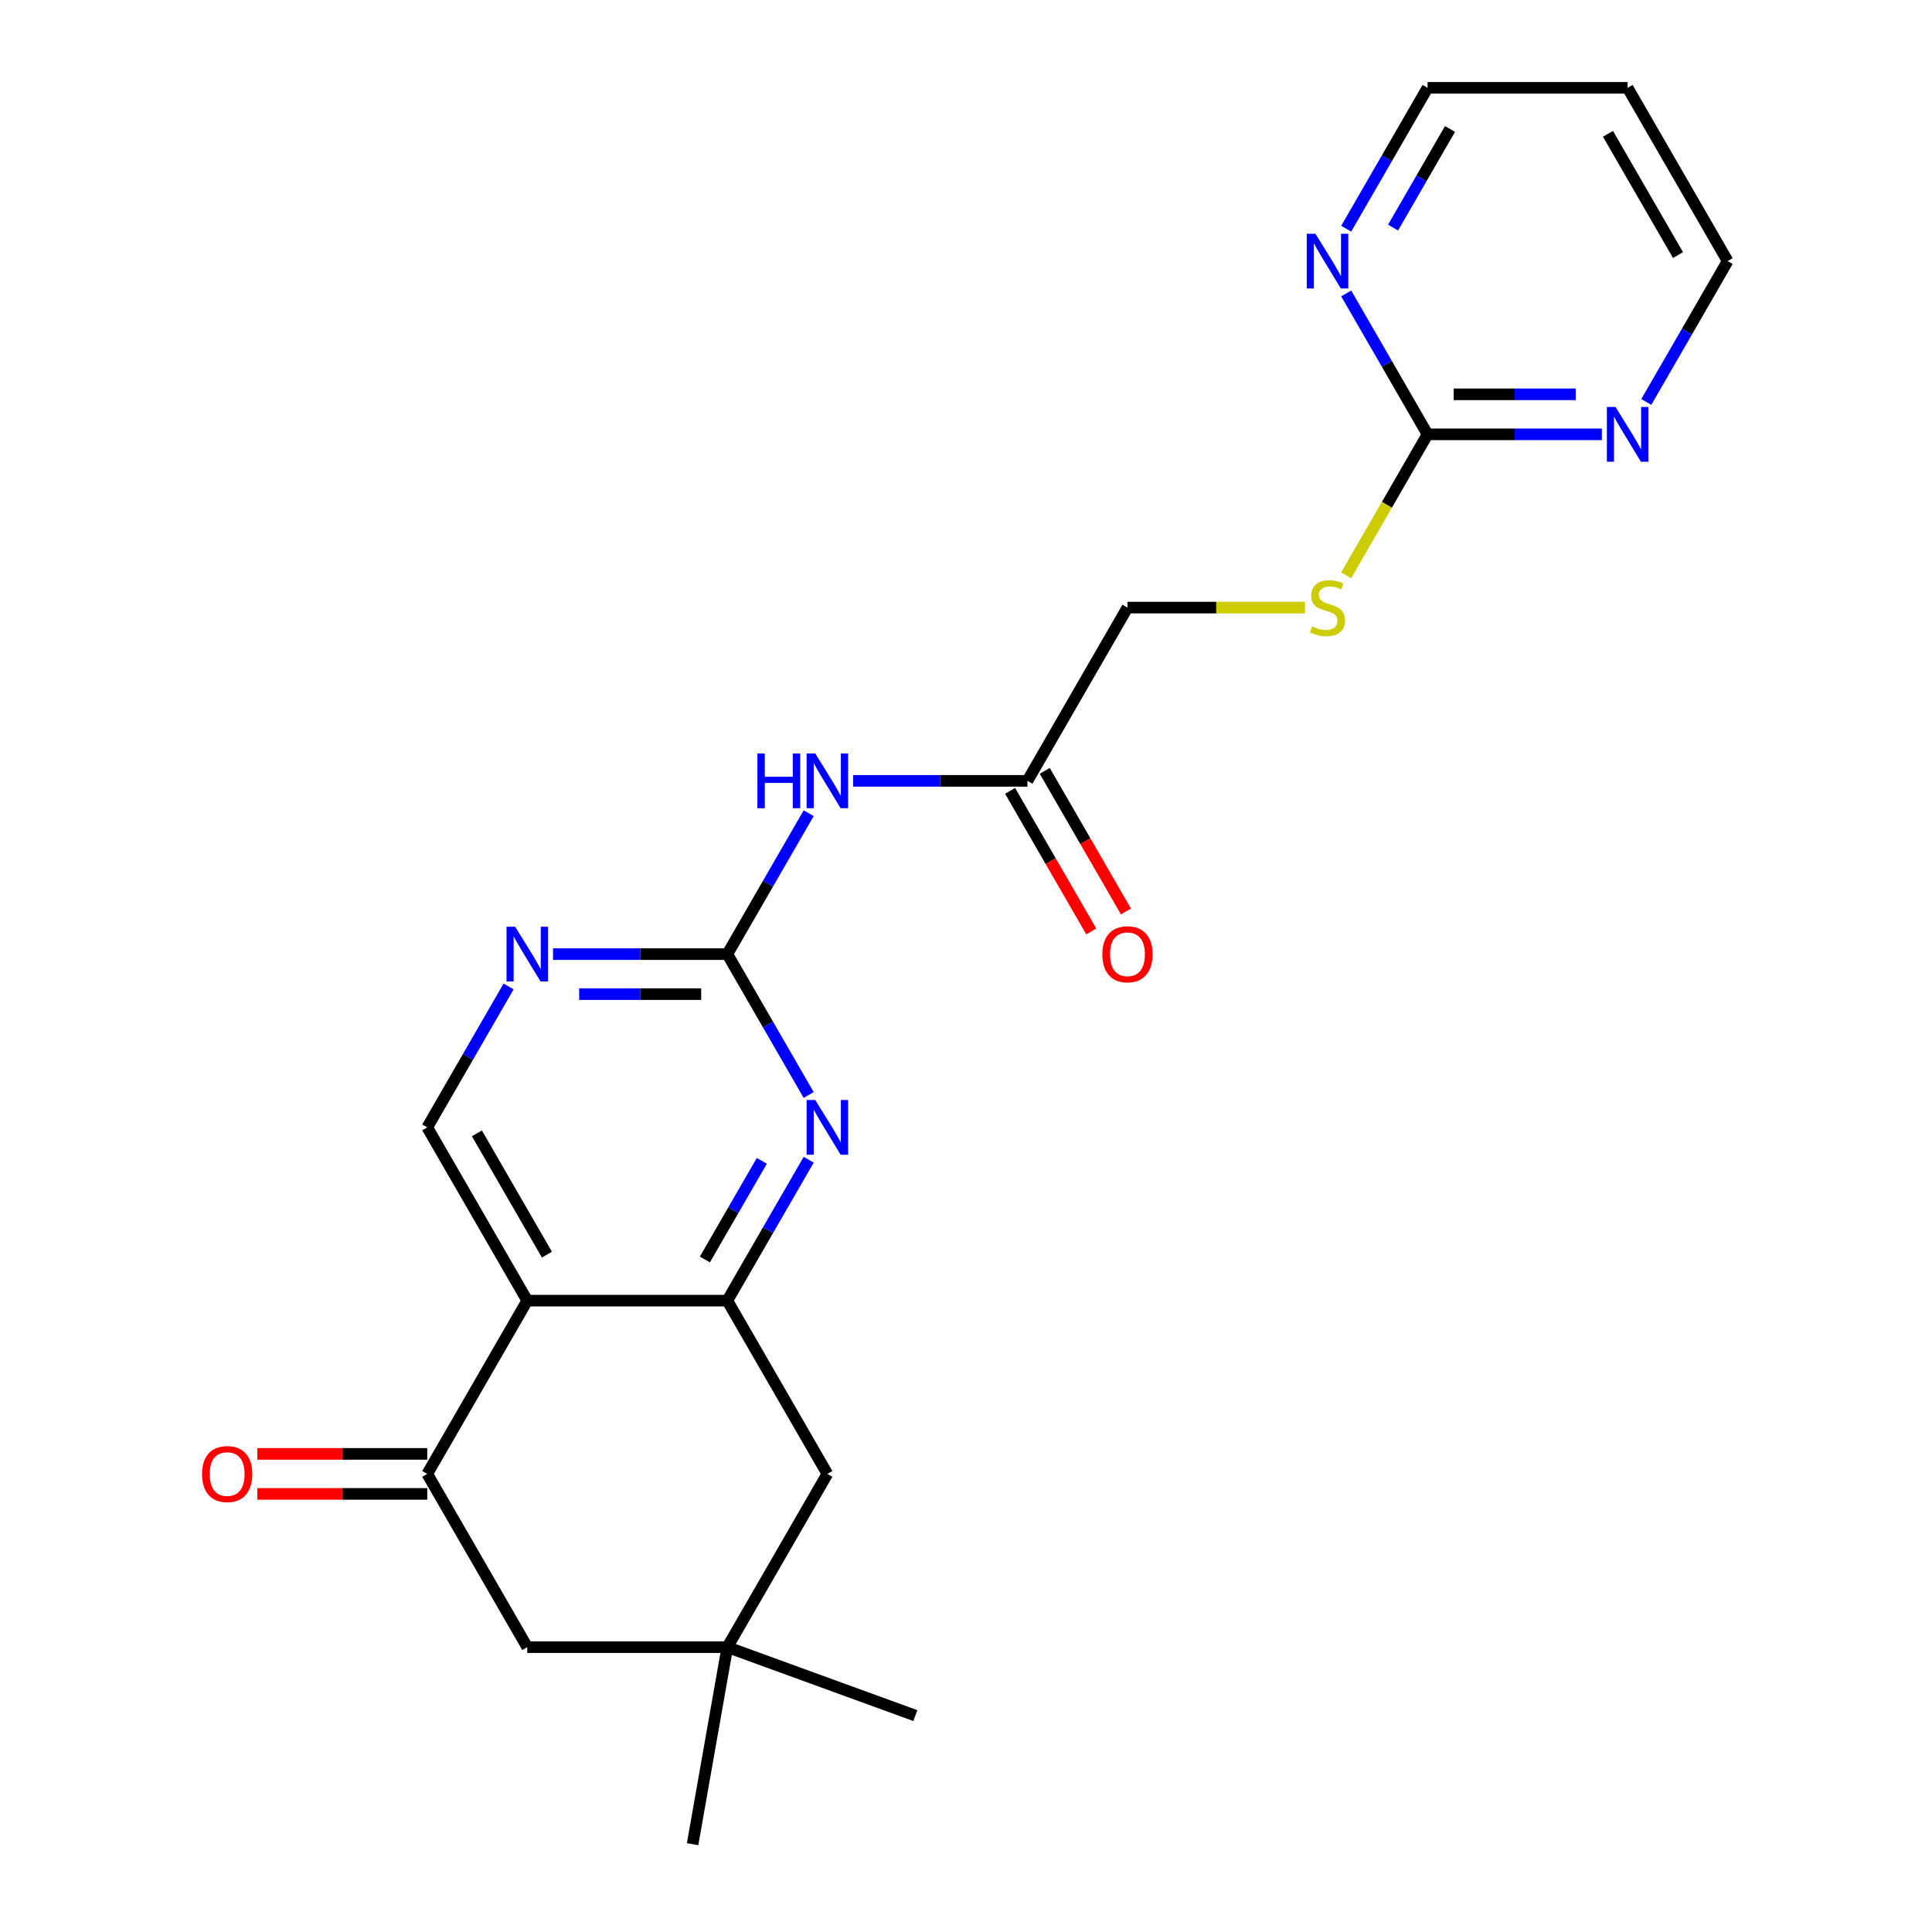 <?xml version='1.0' encoding='iso-8859-1'?>
<svg version='1.1' baseProfile='full'
              xmlns='http://www.w3.org/2000/svg'
                      xmlns:rdkit='http://www.rdkit.org/xml'
                      xmlns:xlink='http://www.w3.org/1999/xlink'
                  xml:space='preserve'
width='1000px' height='1000px' viewBox='0 0 1000 1000'>
<!-- END OF HEADER -->
<rect style='opacity:1.0;fill:#FFFFFF;stroke:none' width='1000' height='1000' x='0' y='0'> </rect>
<path class='bond-0' d='M 272.916,673.208 L 376.469,673.208' style='fill:none;fill-rule:evenodd;stroke:#000000;stroke-width:6px;stroke-linecap:butt;stroke-linejoin:miter;stroke-opacity:1' />
<path class='bond-3' d='M 272.916,673.208 L 221.14,762.887' style='fill:none;fill-rule:evenodd;stroke:#000000;stroke-width:6px;stroke-linecap:butt;stroke-linejoin:miter;stroke-opacity:1' />
<path class='bond-7' d='M 272.916,673.208 L 221.14,583.529' style='fill:none;fill-rule:evenodd;stroke:#000000;stroke-width:6px;stroke-linecap:butt;stroke-linejoin:miter;stroke-opacity:1' />
<path class='bond-7' d='M 283.085,649.401 L 246.842,586.626' style='fill:none;fill-rule:evenodd;stroke:#000000;stroke-width:6px;stroke-linecap:butt;stroke-linejoin:miter;stroke-opacity:1' />
<path class='bond-2' d='M 376.469,673.208 L 397.522,636.743' style='fill:none;fill-rule:evenodd;stroke:#000000;stroke-width:6px;stroke-linecap:butt;stroke-linejoin:miter;stroke-opacity:1' />
<path class='bond-2' d='M 397.522,636.743 L 418.575,600.278' style='fill:none;fill-rule:evenodd;stroke:#0000FF;stroke-width:6px;stroke-linecap:butt;stroke-linejoin:miter;stroke-opacity:1' />
<path class='bond-2' d='M 364.849,651.913 L 379.586,626.388' style='fill:none;fill-rule:evenodd;stroke:#000000;stroke-width:6px;stroke-linecap:butt;stroke-linejoin:miter;stroke-opacity:1' />
<path class='bond-2' d='M 379.586,626.388 L 394.323,600.862' style='fill:none;fill-rule:evenodd;stroke:#0000FF;stroke-width:6px;stroke-linecap:butt;stroke-linejoin:miter;stroke-opacity:1' />
<path class='bond-10' d='M 376.469,673.208 L 428.245,762.887' style='fill:none;fill-rule:evenodd;stroke:#000000;stroke-width:6px;stroke-linecap:butt;stroke-linejoin:miter;stroke-opacity:1' />
<path class='bond-1' d='M 376.469,493.85 L 331.357,493.85' style='fill:none;fill-rule:evenodd;stroke:#000000;stroke-width:6px;stroke-linecap:butt;stroke-linejoin:miter;stroke-opacity:1' />
<path class='bond-1' d='M 331.357,493.85 L 286.245,493.85' style='fill:none;fill-rule:evenodd;stroke:#0000FF;stroke-width:6px;stroke-linecap:butt;stroke-linejoin:miter;stroke-opacity:1' />
<path class='bond-1' d='M 362.935,514.56 L 331.357,514.56' style='fill:none;fill-rule:evenodd;stroke:#000000;stroke-width:6px;stroke-linecap:butt;stroke-linejoin:miter;stroke-opacity:1' />
<path class='bond-1' d='M 331.357,514.56 L 299.778,514.56' style='fill:none;fill-rule:evenodd;stroke:#0000FF;stroke-width:6px;stroke-linecap:butt;stroke-linejoin:miter;stroke-opacity:1' />
<path class='bond-4' d='M 376.469,493.85 L 397.522,457.385' style='fill:none;fill-rule:evenodd;stroke:#000000;stroke-width:6px;stroke-linecap:butt;stroke-linejoin:miter;stroke-opacity:1' />
<path class='bond-4' d='M 397.522,457.385 L 418.575,420.92' style='fill:none;fill-rule:evenodd;stroke:#0000FF;stroke-width:6px;stroke-linecap:butt;stroke-linejoin:miter;stroke-opacity:1' />
<path class='bond-24' d='M 376.469,493.85 L 397.522,530.315' style='fill:none;fill-rule:evenodd;stroke:#000000;stroke-width:6px;stroke-linecap:butt;stroke-linejoin:miter;stroke-opacity:1' />
<path class='bond-24' d='M 397.522,530.315 L 418.575,566.78' style='fill:none;fill-rule:evenodd;stroke:#0000FF;stroke-width:6px;stroke-linecap:butt;stroke-linejoin:miter;stroke-opacity:1' />
<path class='bond-11' d='M 221.14,762.887 L 272.916,852.566' style='fill:none;fill-rule:evenodd;stroke:#000000;stroke-width:6px;stroke-linecap:butt;stroke-linejoin:miter;stroke-opacity:1' />
<path class='bond-15' d='M 221.14,752.532 L 177.158,752.532' style='fill:none;fill-rule:evenodd;stroke:#000000;stroke-width:6px;stroke-linecap:butt;stroke-linejoin:miter;stroke-opacity:1' />
<path class='bond-15' d='M 177.158,752.532 L 133.176,752.532' style='fill:none;fill-rule:evenodd;stroke:#FF0000;stroke-width:6px;stroke-linecap:butt;stroke-linejoin:miter;stroke-opacity:1' />
<path class='bond-15' d='M 221.14,773.242 L 177.158,773.242' style='fill:none;fill-rule:evenodd;stroke:#000000;stroke-width:6px;stroke-linecap:butt;stroke-linejoin:miter;stroke-opacity:1' />
<path class='bond-15' d='M 177.158,773.242 L 133.176,773.242' style='fill:none;fill-rule:evenodd;stroke:#FF0000;stroke-width:6px;stroke-linecap:butt;stroke-linejoin:miter;stroke-opacity:1' />
<path class='bond-8' d='M 441.574,404.171 L 486.685,404.171' style='fill:none;fill-rule:evenodd;stroke:#0000FF;stroke-width:6px;stroke-linecap:butt;stroke-linejoin:miter;stroke-opacity:1' />
<path class='bond-8' d='M 486.685,404.171 L 531.797,404.171' style='fill:none;fill-rule:evenodd;stroke:#000000;stroke-width:6px;stroke-linecap:butt;stroke-linejoin:miter;stroke-opacity:1' />
<path class='bond-5' d='M 263.246,510.599 L 242.193,547.064' style='fill:none;fill-rule:evenodd;stroke:#0000FF;stroke-width:6px;stroke-linecap:butt;stroke-linejoin:miter;stroke-opacity:1' />
<path class='bond-5' d='M 242.193,547.064 L 221.14,583.529' style='fill:none;fill-rule:evenodd;stroke:#000000;stroke-width:6px;stroke-linecap:butt;stroke-linejoin:miter;stroke-opacity:1' />
<path class='bond-6' d='M 738.902,224.813 L 717.837,261.298' style='fill:none;fill-rule:evenodd;stroke:#000000;stroke-width:6px;stroke-linecap:butt;stroke-linejoin:miter;stroke-opacity:1' />
<path class='bond-6' d='M 717.837,261.298 L 696.773,297.783' style='fill:none;fill-rule:evenodd;stroke:#CCCC00;stroke-width:6px;stroke-linecap:butt;stroke-linejoin:miter;stroke-opacity:1' />
<path class='bond-12' d='M 738.902,224.813 L 784.014,224.813' style='fill:none;fill-rule:evenodd;stroke:#000000;stroke-width:6px;stroke-linecap:butt;stroke-linejoin:miter;stroke-opacity:1' />
<path class='bond-12' d='M 784.014,224.813 L 829.126,224.813' style='fill:none;fill-rule:evenodd;stroke:#0000FF;stroke-width:6px;stroke-linecap:butt;stroke-linejoin:miter;stroke-opacity:1' />
<path class='bond-12' d='M 752.436,204.102 L 784.014,204.102' style='fill:none;fill-rule:evenodd;stroke:#000000;stroke-width:6px;stroke-linecap:butt;stroke-linejoin:miter;stroke-opacity:1' />
<path class='bond-12' d='M 784.014,204.102 L 815.592,204.102' style='fill:none;fill-rule:evenodd;stroke:#0000FF;stroke-width:6px;stroke-linecap:butt;stroke-linejoin:miter;stroke-opacity:1' />
<path class='bond-13' d='M 738.902,224.813 L 717.849,188.348' style='fill:none;fill-rule:evenodd;stroke:#000000;stroke-width:6px;stroke-linecap:butt;stroke-linejoin:miter;stroke-opacity:1' />
<path class='bond-13' d='M 717.849,188.348 L 696.796,151.882' style='fill:none;fill-rule:evenodd;stroke:#0000FF;stroke-width:6px;stroke-linecap:butt;stroke-linejoin:miter;stroke-opacity:1' />
<path class='bond-16' d='M 522.829,409.348 L 543.836,445.734' style='fill:none;fill-rule:evenodd;stroke:#000000;stroke-width:6px;stroke-linecap:butt;stroke-linejoin:miter;stroke-opacity:1' />
<path class='bond-16' d='M 543.836,445.734 L 564.843,482.119' style='fill:none;fill-rule:evenodd;stroke:#FF0000;stroke-width:6px;stroke-linecap:butt;stroke-linejoin:miter;stroke-opacity:1' />
<path class='bond-16' d='M 540.765,398.993 L 561.772,435.378' style='fill:none;fill-rule:evenodd;stroke:#000000;stroke-width:6px;stroke-linecap:butt;stroke-linejoin:miter;stroke-opacity:1' />
<path class='bond-16' d='M 561.772,435.378 L 582.779,471.763' style='fill:none;fill-rule:evenodd;stroke:#FF0000;stroke-width:6px;stroke-linecap:butt;stroke-linejoin:miter;stroke-opacity:1' />
<path class='bond-17' d='M 531.797,404.171 L 583.573,314.492' style='fill:none;fill-rule:evenodd;stroke:#000000;stroke-width:6px;stroke-linecap:butt;stroke-linejoin:miter;stroke-opacity:1' />
<path class='bond-9' d='M 376.469,852.566 L 272.916,852.566' style='fill:none;fill-rule:evenodd;stroke:#000000;stroke-width:6px;stroke-linecap:butt;stroke-linejoin:miter;stroke-opacity:1' />
<path class='bond-21' d='M 376.469,852.566 L 473.776,887.983' style='fill:none;fill-rule:evenodd;stroke:#000000;stroke-width:6px;stroke-linecap:butt;stroke-linejoin:miter;stroke-opacity:1' />
<path class='bond-22' d='M 376.469,852.566 L 358.487,954.545' style='fill:none;fill-rule:evenodd;stroke:#000000;stroke-width:6px;stroke-linecap:butt;stroke-linejoin:miter;stroke-opacity:1' />
<path class='bond-23' d='M 376.469,852.566 L 428.245,762.887' style='fill:none;fill-rule:evenodd;stroke:#000000;stroke-width:6px;stroke-linecap:butt;stroke-linejoin:miter;stroke-opacity:1' />
<path class='bond-19' d='M 852.125,208.064 L 873.178,171.599' style='fill:none;fill-rule:evenodd;stroke:#0000FF;stroke-width:6px;stroke-linecap:butt;stroke-linejoin:miter;stroke-opacity:1' />
<path class='bond-19' d='M 873.178,171.599 L 894.231,135.134' style='fill:none;fill-rule:evenodd;stroke:#000000;stroke-width:6px;stroke-linecap:butt;stroke-linejoin:miter;stroke-opacity:1' />
<path class='bond-20' d='M 696.796,118.385 L 717.849,81.92' style='fill:none;fill-rule:evenodd;stroke:#0000FF;stroke-width:6px;stroke-linecap:butt;stroke-linejoin:miter;stroke-opacity:1' />
<path class='bond-20' d='M 717.849,81.92 L 738.902,45.455' style='fill:none;fill-rule:evenodd;stroke:#000000;stroke-width:6px;stroke-linecap:butt;stroke-linejoin:miter;stroke-opacity:1' />
<path class='bond-20' d='M 721.048,117.801 L 735.785,92.275' style='fill:none;fill-rule:evenodd;stroke:#0000FF;stroke-width:6px;stroke-linecap:butt;stroke-linejoin:miter;stroke-opacity:1' />
<path class='bond-20' d='M 735.785,92.275 L 750.522,66.749' style='fill:none;fill-rule:evenodd;stroke:#000000;stroke-width:6px;stroke-linecap:butt;stroke-linejoin:miter;stroke-opacity:1' />
<path class='bond-14' d='M 675.457,314.492 L 629.515,314.492' style='fill:none;fill-rule:evenodd;stroke:#CCCC00;stroke-width:6px;stroke-linecap:butt;stroke-linejoin:miter;stroke-opacity:1' />
<path class='bond-14' d='M 629.515,314.492 L 583.573,314.492' style='fill:none;fill-rule:evenodd;stroke:#000000;stroke-width:6px;stroke-linecap:butt;stroke-linejoin:miter;stroke-opacity:1' />
<path class='bond-18' d='M 842.455,45.455 L 738.902,45.455' style='fill:none;fill-rule:evenodd;stroke:#000000;stroke-width:6px;stroke-linecap:butt;stroke-linejoin:miter;stroke-opacity:1' />
<path class='bond-25' d='M 842.455,45.455 L 894.231,135.134' style='fill:none;fill-rule:evenodd;stroke:#000000;stroke-width:6px;stroke-linecap:butt;stroke-linejoin:miter;stroke-opacity:1' />
<path class='bond-25' d='M 832.285,69.262 L 868.529,132.037' style='fill:none;fill-rule:evenodd;stroke:#000000;stroke-width:6px;stroke-linecap:butt;stroke-linejoin:miter;stroke-opacity:1' />
<path  class='atom-3' d='M 421.985 569.369
L 431.265 584.369
Q 432.185 585.849, 433.665 588.529
Q 435.145 591.209, 435.225 591.369
L 435.225 569.369
L 438.985 569.369
L 438.985 597.689
L 435.105 597.689
L 425.145 581.289
Q 423.985 579.369, 422.745 577.169
Q 421.545 574.969, 421.185 574.289
L 421.185 597.689
L 417.505 597.689
L 417.505 569.369
L 421.985 569.369
' fill='#0000FF'/>
<path  class='atom-5' d='M 392.025 390.011
L 395.865 390.011
L 395.865 402.051
L 410.345 402.051
L 410.345 390.011
L 414.185 390.011
L 414.185 418.331
L 410.345 418.331
L 410.345 405.251
L 395.865 405.251
L 395.865 418.331
L 392.025 418.331
L 392.025 390.011
' fill='#0000FF'/>
<path  class='atom-5' d='M 421.985 390.011
L 431.265 405.011
Q 432.185 406.491, 433.665 409.171
Q 435.145 411.851, 435.225 412.011
L 435.225 390.011
L 438.985 390.011
L 438.985 418.331
L 435.105 418.331
L 425.145 401.931
Q 423.985 400.011, 422.745 397.811
Q 421.545 395.611, 421.185 394.931
L 421.185 418.331
L 417.505 418.331
L 417.505 390.011
L 421.985 390.011
' fill='#0000FF'/>
<path  class='atom-6' d='M 266.656 479.69
L 275.936 494.69
Q 276.856 496.17, 278.336 498.85
Q 279.816 501.53, 279.896 501.69
L 279.896 479.69
L 283.656 479.69
L 283.656 508.01
L 279.776 508.01
L 269.816 491.61
Q 268.656 489.69, 267.416 487.49
Q 266.216 485.29, 265.856 484.61
L 265.856 508.01
L 262.176 508.01
L 262.176 479.69
L 266.656 479.69
' fill='#0000FF'/>
<path  class='atom-13' d='M 836.195 210.653
L 845.475 225.653
Q 846.395 227.133, 847.875 229.813
Q 849.355 232.493, 849.435 232.653
L 849.435 210.653
L 853.195 210.653
L 853.195 238.973
L 849.315 238.973
L 839.355 222.573
Q 838.195 220.653, 836.955 218.453
Q 835.755 216.253, 835.395 215.573
L 835.395 238.973
L 831.715 238.973
L 831.715 210.653
L 836.195 210.653
' fill='#0000FF'/>
<path  class='atom-14' d='M 680.866 120.974
L 690.146 135.974
Q 691.066 137.454, 692.546 140.134
Q 694.026 142.814, 694.106 142.974
L 694.106 120.974
L 697.866 120.974
L 697.866 149.294
L 693.986 149.294
L 684.026 132.894
Q 682.866 130.974, 681.626 128.774
Q 680.426 126.574, 680.066 125.894
L 680.066 149.294
L 676.386 149.294
L 676.386 120.974
L 680.866 120.974
' fill='#0000FF'/>
<path  class='atom-15' d='M 679.126 324.212
Q 679.446 324.332, 680.766 324.892
Q 682.086 325.452, 683.526 325.812
Q 685.006 326.132, 686.446 326.132
Q 689.126 326.132, 690.686 324.852
Q 692.246 323.532, 692.246 321.252
Q 692.246 319.692, 691.446 318.732
Q 690.686 317.772, 689.486 317.252
Q 688.286 316.732, 686.286 316.132
Q 683.766 315.372, 682.246 314.652
Q 680.766 313.932, 679.686 312.412
Q 678.646 310.892, 678.646 308.332
Q 678.646 304.772, 681.046 302.572
Q 683.486 300.372, 688.286 300.372
Q 691.566 300.372, 695.286 301.932
L 694.366 305.012
Q 690.966 303.612, 688.406 303.612
Q 685.646 303.612, 684.126 304.772
Q 682.606 305.892, 682.646 307.852
Q 682.646 309.372, 683.406 310.292
Q 684.206 311.212, 685.326 311.732
Q 686.486 312.252, 688.406 312.852
Q 690.966 313.652, 692.486 314.452
Q 694.006 315.252, 695.086 316.892
Q 696.206 318.492, 696.206 321.252
Q 696.206 325.172, 693.566 327.292
Q 690.966 329.372, 686.606 329.372
Q 684.086 329.372, 682.166 328.812
Q 680.286 328.292, 678.046 327.372
L 679.126 324.212
' fill='#CCCC00'/>
<path  class='atom-16' d='M 104.587 762.967
Q 104.587 756.167, 107.947 752.367
Q 111.307 748.567, 117.587 748.567
Q 123.867 748.567, 127.227 752.367
Q 130.587 756.167, 130.587 762.967
Q 130.587 769.847, 127.187 773.767
Q 123.787 777.647, 117.587 777.647
Q 111.347 777.647, 107.947 773.767
Q 104.587 769.887, 104.587 762.967
M 117.587 774.447
Q 121.907 774.447, 124.227 771.567
Q 126.587 768.647, 126.587 762.967
Q 126.587 757.407, 124.227 754.607
Q 121.907 751.767, 117.587 751.767
Q 113.267 751.767, 110.907 754.567
Q 108.587 757.367, 108.587 762.967
Q 108.587 768.687, 110.907 771.567
Q 113.267 774.447, 117.587 774.447
' fill='#FF0000'/>
<path  class='atom-17' d='M 570.573 493.93
Q 570.573 487.13, 573.933 483.33
Q 577.293 479.53, 583.573 479.53
Q 589.853 479.53, 593.213 483.33
Q 596.573 487.13, 596.573 493.93
Q 596.573 500.81, 593.173 504.73
Q 589.773 508.61, 583.573 508.61
Q 577.333 508.61, 573.933 504.73
Q 570.573 500.85, 570.573 493.93
M 583.573 505.41
Q 587.893 505.41, 590.213 502.53
Q 592.573 499.61, 592.573 493.93
Q 592.573 488.37, 590.213 485.57
Q 587.893 482.73, 583.573 482.73
Q 579.253 482.73, 576.893 485.53
Q 574.573 488.33, 574.573 493.93
Q 574.573 499.65, 576.893 502.53
Q 579.253 505.41, 583.573 505.41
' fill='#FF0000'/>
</svg>
